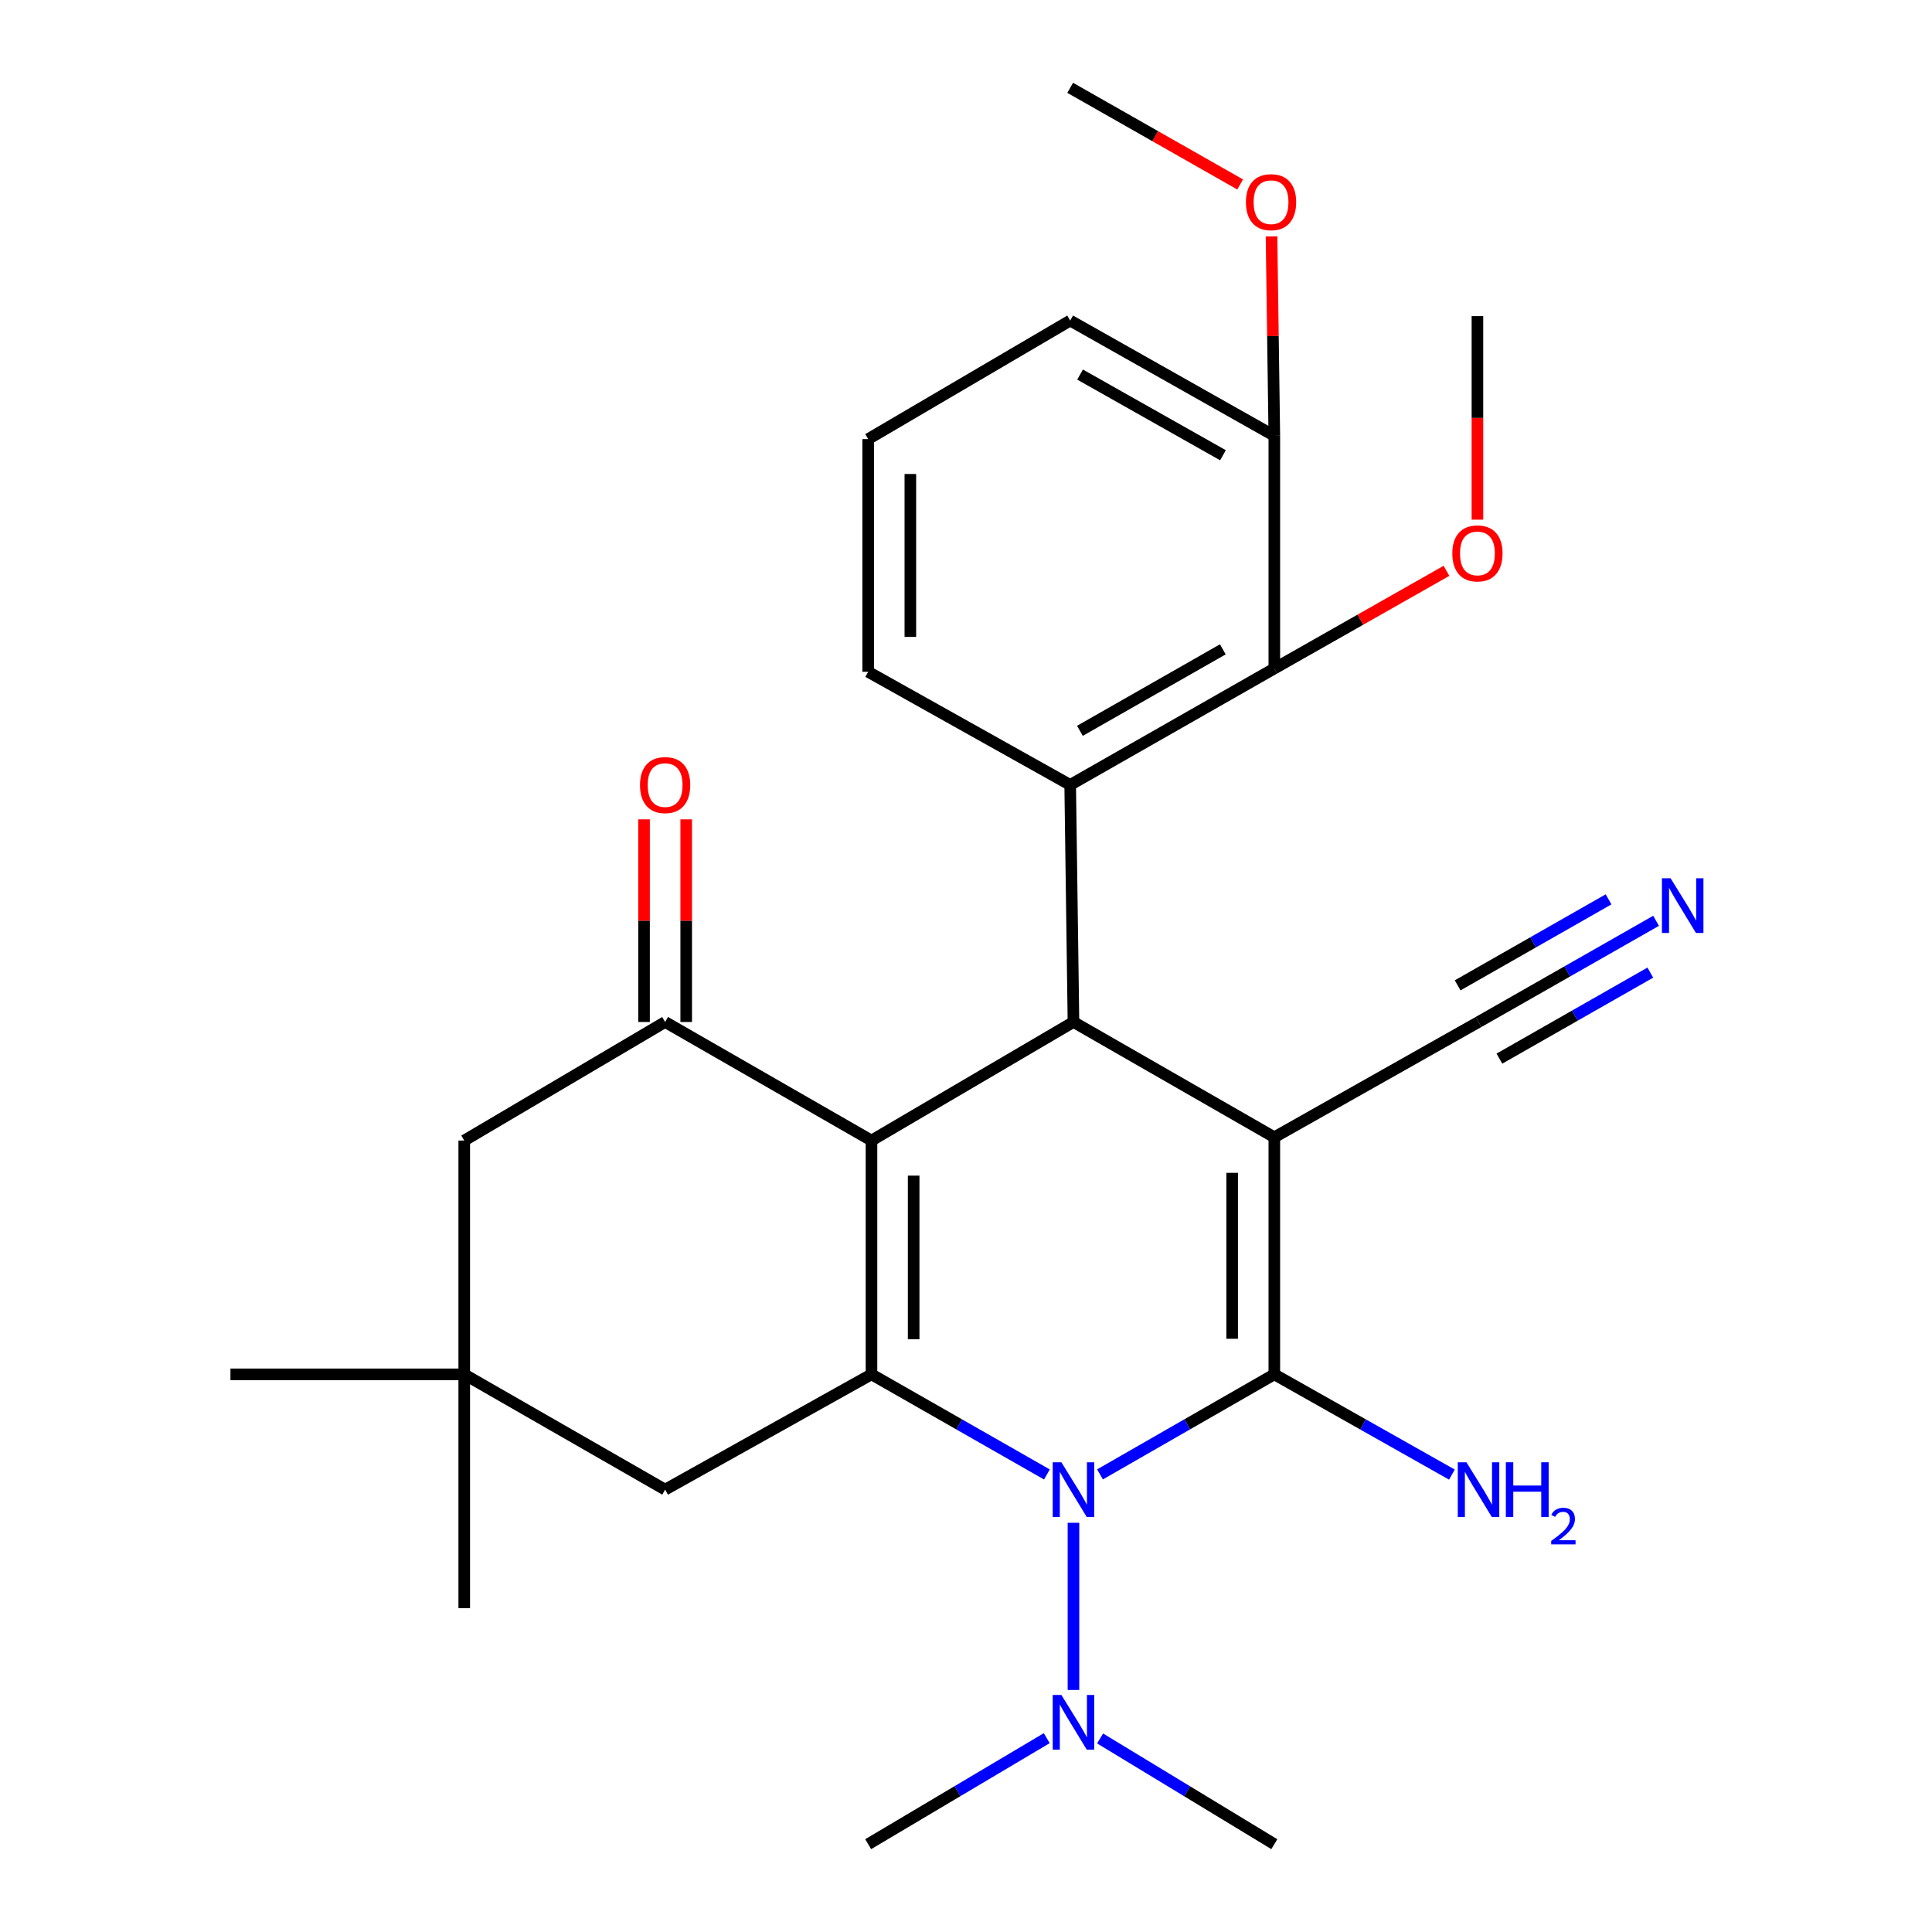 <?xml version='1.0' encoding='iso-8859-1'?>
<svg version='1.1' baseProfile='full'
              xmlns='http://www.w3.org/2000/svg'
                      xmlns:rdkit='http://www.rdkit.org/xml'
                      xmlns:xlink='http://www.w3.org/1999/xlink'
                  xml:space='preserve'
width='1000px' height='1000px' viewBox='0 0 1000 1000'>
<!-- END OF HEADER -->
<rect style='opacity:1.0;fill:#FFFFFF;stroke:none' width='1000' height='1000' x='0' y='0'> </rect>
<path class='bond-1' d='M 659.587,588.649 L 659.587,711.358' style='fill:none;fill-rule:evenodd;stroke:#000000;stroke-width:6px;stroke-linecap:butt;stroke-linejoin:miter;stroke-opacity:1' />
<path class='bond-1' d='M 637.762,607.055 L 637.762,692.952' style='fill:none;fill-rule:evenodd;stroke:#000000;stroke-width:6px;stroke-linecap:butt;stroke-linejoin:miter;stroke-opacity:1' />
<path class='bond-4' d='M 659.587,588.649 L 555.624,528.98' style='fill:none;fill-rule:evenodd;stroke:#000000;stroke-width:6px;stroke-linecap:butt;stroke-linejoin:miter;stroke-opacity:1' />
<path class='bond-7' d='M 659.587,588.649 L 765.285,528.98' style='fill:none;fill-rule:evenodd;stroke:#000000;stroke-width:6px;stroke-linecap:butt;stroke-linejoin:miter;stroke-opacity:1' />
<path class='bond-0' d='M 451.079,590.346 L 555.624,528.98' style='fill:none;fill-rule:evenodd;stroke:#000000;stroke-width:6px;stroke-linecap:butt;stroke-linejoin:miter;stroke-opacity:1' />
<path class='bond-3' d='M 451.079,590.346 L 451.079,711.358' style='fill:none;fill-rule:evenodd;stroke:#000000;stroke-width:6px;stroke-linecap:butt;stroke-linejoin:miter;stroke-opacity:1' />
<path class='bond-3' d='M 472.904,608.498 L 472.904,693.206' style='fill:none;fill-rule:evenodd;stroke:#000000;stroke-width:6px;stroke-linecap:butt;stroke-linejoin:miter;stroke-opacity:1' />
<path class='bond-5' d='M 451.079,590.346 L 344.266,528.98' style='fill:none;fill-rule:evenodd;stroke:#000000;stroke-width:6px;stroke-linecap:butt;stroke-linejoin:miter;stroke-opacity:1' />
<path class='bond-2' d='M 659.587,711.358 L 614.474,737.251' style='fill:none;fill-rule:evenodd;stroke:#000000;stroke-width:6px;stroke-linecap:butt;stroke-linejoin:miter;stroke-opacity:1' />
<path class='bond-2' d='M 614.474,737.251 L 569.361,763.143' style='fill:none;fill-rule:evenodd;stroke:#0000FF;stroke-width:6px;stroke-linecap:butt;stroke-linejoin:miter;stroke-opacity:1' />
<path class='bond-14' d='M 659.587,711.358 L 705.549,737.305' style='fill:none;fill-rule:evenodd;stroke:#000000;stroke-width:6px;stroke-linecap:butt;stroke-linejoin:miter;stroke-opacity:1' />
<path class='bond-14' d='M 705.549,737.305 L 751.51,763.251' style='fill:none;fill-rule:evenodd;stroke:#0000FF;stroke-width:6px;stroke-linecap:butt;stroke-linejoin:miter;stroke-opacity:1' />
<path class='bond-11' d='M 555.624,788.198 L 555.624,874.715' style='fill:none;fill-rule:evenodd;stroke:#0000FF;stroke-width:6px;stroke-linecap:butt;stroke-linejoin:miter;stroke-opacity:1' />
<path class='bond-28' d='M 541.875,763.18 L 496.477,737.269' style='fill:none;fill-rule:evenodd;stroke:#0000FF;stroke-width:6px;stroke-linecap:butt;stroke-linejoin:miter;stroke-opacity:1' />
<path class='bond-28' d='M 496.477,737.269 L 451.079,711.358' style='fill:none;fill-rule:evenodd;stroke:#000000;stroke-width:6px;stroke-linecap:butt;stroke-linejoin:miter;stroke-opacity:1' />
<path class='bond-10' d='M 451.079,711.358 L 344.266,771.027' style='fill:none;fill-rule:evenodd;stroke:#000000;stroke-width:6px;stroke-linecap:butt;stroke-linejoin:miter;stroke-opacity:1' />
<path class='bond-6' d='M 555.624,528.98 L 553.926,406.271' style='fill:none;fill-rule:evenodd;stroke:#000000;stroke-width:6px;stroke-linecap:butt;stroke-linejoin:miter;stroke-opacity:1' />
<path class='bond-13' d='M 344.266,528.98 L 240.29,590.346' style='fill:none;fill-rule:evenodd;stroke:#000000;stroke-width:6px;stroke-linecap:butt;stroke-linejoin:miter;stroke-opacity:1' />
<path class='bond-15' d='M 355.179,528.98 L 355.179,476.539' style='fill:none;fill-rule:evenodd;stroke:#000000;stroke-width:6px;stroke-linecap:butt;stroke-linejoin:miter;stroke-opacity:1' />
<path class='bond-15' d='M 355.179,476.539 L 355.179,424.098' style='fill:none;fill-rule:evenodd;stroke:#FF0000;stroke-width:6px;stroke-linecap:butt;stroke-linejoin:miter;stroke-opacity:1' />
<path class='bond-15' d='M 333.353,528.98 L 333.353,476.539' style='fill:none;fill-rule:evenodd;stroke:#000000;stroke-width:6px;stroke-linecap:butt;stroke-linejoin:miter;stroke-opacity:1' />
<path class='bond-15' d='M 333.353,476.539 L 333.353,424.098' style='fill:none;fill-rule:evenodd;stroke:#FF0000;stroke-width:6px;stroke-linecap:butt;stroke-linejoin:miter;stroke-opacity:1' />
<path class='bond-8' d='M 553.926,406.271 L 659.587,346.019' style='fill:none;fill-rule:evenodd;stroke:#000000;stroke-width:6px;stroke-linecap:butt;stroke-linejoin:miter;stroke-opacity:1' />
<path class='bond-8' d='M 558.964,378.273 L 632.927,336.097' style='fill:none;fill-rule:evenodd;stroke:#000000;stroke-width:6px;stroke-linecap:butt;stroke-linejoin:miter;stroke-opacity:1' />
<path class='bond-18' d='M 553.926,406.271 L 449.369,347.729' style='fill:none;fill-rule:evenodd;stroke:#000000;stroke-width:6px;stroke-linecap:butt;stroke-linejoin:miter;stroke-opacity:1' />
<path class='bond-9' d='M 765.285,528.98 L 811.231,502.793' style='fill:none;fill-rule:evenodd;stroke:#000000;stroke-width:6px;stroke-linecap:butt;stroke-linejoin:miter;stroke-opacity:1' />
<path class='bond-9' d='M 811.231,502.793 L 857.177,476.607' style='fill:none;fill-rule:evenodd;stroke:#0000FF;stroke-width:6px;stroke-linecap:butt;stroke-linejoin:miter;stroke-opacity:1' />
<path class='bond-9' d='M 776.092,547.942 L 815.146,525.684' style='fill:none;fill-rule:evenodd;stroke:#000000;stroke-width:6px;stroke-linecap:butt;stroke-linejoin:miter;stroke-opacity:1' />
<path class='bond-9' d='M 815.146,525.684 L 854.2,503.425' style='fill:none;fill-rule:evenodd;stroke:#0000FF;stroke-width:6px;stroke-linecap:butt;stroke-linejoin:miter;stroke-opacity:1' />
<path class='bond-9' d='M 754.477,510.018 L 793.531,487.759' style='fill:none;fill-rule:evenodd;stroke:#000000;stroke-width:6px;stroke-linecap:butt;stroke-linejoin:miter;stroke-opacity:1' />
<path class='bond-9' d='M 793.531,487.759 L 832.586,465.501' style='fill:none;fill-rule:evenodd;stroke:#0000FF;stroke-width:6px;stroke-linecap:butt;stroke-linejoin:miter;stroke-opacity:1' />
<path class='bond-16' d='M 659.587,346.019 L 659.587,225.578' style='fill:none;fill-rule:evenodd;stroke:#000000;stroke-width:6px;stroke-linecap:butt;stroke-linejoin:miter;stroke-opacity:1' />
<path class='bond-17' d='M 659.587,346.019 L 704.14,320.737' style='fill:none;fill-rule:evenodd;stroke:#000000;stroke-width:6px;stroke-linecap:butt;stroke-linejoin:miter;stroke-opacity:1' />
<path class='bond-17' d='M 704.14,320.737 L 748.693,295.454' style='fill:none;fill-rule:evenodd;stroke:#FF0000;stroke-width:6px;stroke-linecap:butt;stroke-linejoin:miter;stroke-opacity:1' />
<path class='bond-30' d='M 344.266,771.027 L 240.29,711.358' style='fill:none;fill-rule:evenodd;stroke:#000000;stroke-width:6px;stroke-linecap:butt;stroke-linejoin:miter;stroke-opacity:1' />
<path class='bond-23' d='M 541.795,899.668 L 495.582,927.107' style='fill:none;fill-rule:evenodd;stroke:#0000FF;stroke-width:6px;stroke-linecap:butt;stroke-linejoin:miter;stroke-opacity:1' />
<path class='bond-23' d='M 495.582,927.107 L 449.369,954.545' style='fill:none;fill-rule:evenodd;stroke:#000000;stroke-width:6px;stroke-linecap:butt;stroke-linejoin:miter;stroke-opacity:1' />
<path class='bond-24' d='M 569.404,899.819 L 614.496,927.182' style='fill:none;fill-rule:evenodd;stroke:#0000FF;stroke-width:6px;stroke-linecap:butt;stroke-linejoin:miter;stroke-opacity:1' />
<path class='bond-24' d='M 614.496,927.182 L 659.587,954.545' style='fill:none;fill-rule:evenodd;stroke:#000000;stroke-width:6px;stroke-linecap:butt;stroke-linejoin:miter;stroke-opacity:1' />
<path class='bond-12' d='M 240.29,711.358 L 240.29,590.346' style='fill:none;fill-rule:evenodd;stroke:#000000;stroke-width:6px;stroke-linecap:butt;stroke-linejoin:miter;stroke-opacity:1' />
<path class='bond-21' d='M 240.29,711.358 L 240.29,832.394' style='fill:none;fill-rule:evenodd;stroke:#000000;stroke-width:6px;stroke-linecap:butt;stroke-linejoin:miter;stroke-opacity:1' />
<path class='bond-22' d='M 240.29,711.358 L 119.279,711.358' style='fill:none;fill-rule:evenodd;stroke:#000000;stroke-width:6px;stroke-linecap:butt;stroke-linejoin:miter;stroke-opacity:1' />
<path class='bond-19' d='M 659.587,225.578 L 658.863,173.965' style='fill:none;fill-rule:evenodd;stroke:#000000;stroke-width:6px;stroke-linecap:butt;stroke-linejoin:miter;stroke-opacity:1' />
<path class='bond-19' d='M 658.863,173.965 L 658.139,122.352' style='fill:none;fill-rule:evenodd;stroke:#FF0000;stroke-width:6px;stroke-linecap:butt;stroke-linejoin:miter;stroke-opacity:1' />
<path class='bond-29' d='M 659.587,225.578 L 553.926,165.921' style='fill:none;fill-rule:evenodd;stroke:#000000;stroke-width:6px;stroke-linecap:butt;stroke-linejoin:miter;stroke-opacity:1' />
<path class='bond-29' d='M 633.007,235.635 L 559.045,193.875' style='fill:none;fill-rule:evenodd;stroke:#000000;stroke-width:6px;stroke-linecap:butt;stroke-linejoin:miter;stroke-opacity:1' />
<path class='bond-26' d='M 764.715,268.974 L 764.715,216.301' style='fill:none;fill-rule:evenodd;stroke:#FF0000;stroke-width:6px;stroke-linecap:butt;stroke-linejoin:miter;stroke-opacity:1' />
<path class='bond-26' d='M 764.715,216.301 L 764.715,163.629' style='fill:none;fill-rule:evenodd;stroke:#000000;stroke-width:6px;stroke-linecap:butt;stroke-linejoin:miter;stroke-opacity:1' />
<path class='bond-20' d='M 449.369,347.729 L 449.369,227.275' style='fill:none;fill-rule:evenodd;stroke:#000000;stroke-width:6px;stroke-linecap:butt;stroke-linejoin:miter;stroke-opacity:1' />
<path class='bond-20' d='M 471.195,329.661 L 471.195,245.343' style='fill:none;fill-rule:evenodd;stroke:#000000;stroke-width:6px;stroke-linecap:butt;stroke-linejoin:miter;stroke-opacity:1' />
<path class='bond-27' d='M 641.9,95.475 L 597.913,70.465' style='fill:none;fill-rule:evenodd;stroke:#FF0000;stroke-width:6px;stroke-linecap:butt;stroke-linejoin:miter;stroke-opacity:1' />
<path class='bond-27' d='M 597.913,70.465 L 553.926,45.455' style='fill:none;fill-rule:evenodd;stroke:#000000;stroke-width:6px;stroke-linecap:butt;stroke-linejoin:miter;stroke-opacity:1' />
<path class='bond-25' d='M 449.369,227.275 L 553.926,165.921' style='fill:none;fill-rule:evenodd;stroke:#000000;stroke-width:6px;stroke-linecap:butt;stroke-linejoin:miter;stroke-opacity:1' />
<path  class='atom-3' d='M 549.364 756.867
L 558.644 771.867
Q 559.564 773.347, 561.044 776.027
Q 562.524 778.707, 562.604 778.867
L 562.604 756.867
L 566.364 756.867
L 566.364 785.187
L 562.484 785.187
L 552.524 768.787
Q 551.364 766.867, 550.124 764.667
Q 548.924 762.467, 548.564 761.787
L 548.564 785.187
L 544.884 785.187
L 544.884 756.867
L 549.364 756.867
' fill='#0000FF'/>
<path  class='atom-10' d='M 864.698 454.593
L 873.978 469.593
Q 874.898 471.073, 876.378 473.753
Q 877.858 476.433, 877.938 476.593
L 877.938 454.593
L 881.698 454.593
L 881.698 482.913
L 877.818 482.913
L 867.858 466.513
Q 866.698 464.593, 865.458 462.393
Q 864.258 460.193, 863.898 459.513
L 863.898 482.913
L 860.218 482.913
L 860.218 454.593
L 864.698 454.593
' fill='#0000FF'/>
<path  class='atom-12' d='M 549.364 877.297
L 558.644 892.297
Q 559.564 893.777, 561.044 896.457
Q 562.524 899.137, 562.604 899.297
L 562.604 877.297
L 566.364 877.297
L 566.364 905.617
L 562.484 905.617
L 552.524 889.217
Q 551.364 887.297, 550.124 885.097
Q 548.924 882.897, 548.564 882.217
L 548.564 905.617
L 544.884 905.617
L 544.884 877.297
L 549.364 877.297
' fill='#0000FF'/>
<path  class='atom-15' d='M 759.025 756.867
L 768.305 771.867
Q 769.225 773.347, 770.705 776.027
Q 772.185 778.707, 772.265 778.867
L 772.265 756.867
L 776.025 756.867
L 776.025 785.187
L 772.145 785.187
L 762.185 768.787
Q 761.025 766.867, 759.785 764.667
Q 758.585 762.467, 758.225 761.787
L 758.225 785.187
L 754.545 785.187
L 754.545 756.867
L 759.025 756.867
' fill='#0000FF'/>
<path  class='atom-15' d='M 779.425 756.867
L 783.265 756.867
L 783.265 768.907
L 797.745 768.907
L 797.745 756.867
L 801.585 756.867
L 801.585 785.187
L 797.745 785.187
L 797.745 772.107
L 783.265 772.107
L 783.265 785.187
L 779.425 785.187
L 779.425 756.867
' fill='#0000FF'/>
<path  class='atom-15' d='M 802.957 784.194
Q 803.644 782.425, 805.281 781.448
Q 806.917 780.445, 809.188 780.445
Q 812.013 780.445, 813.597 781.976
Q 815.181 783.507, 815.181 786.226
Q 815.181 788.998, 813.121 791.586
Q 811.089 794.173, 806.865 797.235
L 815.497 797.235
L 815.497 799.347
L 802.905 799.347
L 802.905 797.578
Q 806.389 795.097, 808.449 793.249
Q 810.534 791.401, 811.537 789.738
Q 812.541 788.074, 812.541 786.358
Q 812.541 784.563, 811.643 783.56
Q 810.745 782.557, 809.188 782.557
Q 807.683 782.557, 806.68 783.164
Q 805.677 783.771, 804.964 785.118
L 802.957 784.194
' fill='#0000FF'/>
<path  class='atom-16' d='M 331.266 406.351
Q 331.266 399.551, 334.626 395.751
Q 337.986 391.951, 344.266 391.951
Q 350.546 391.951, 353.906 395.751
Q 357.266 399.551, 357.266 406.351
Q 357.266 413.231, 353.866 417.151
Q 350.466 421.031, 344.266 421.031
Q 338.026 421.031, 334.626 417.151
Q 331.266 413.271, 331.266 406.351
M 344.266 417.831
Q 348.586 417.831, 350.906 414.951
Q 353.266 412.031, 353.266 406.351
Q 353.266 400.791, 350.906 397.991
Q 348.586 395.151, 344.266 395.151
Q 339.946 395.151, 337.586 397.951
Q 335.266 400.751, 335.266 406.351
Q 335.266 412.071, 337.586 414.951
Q 339.946 417.831, 344.266 417.831
' fill='#FF0000'/>
<path  class='atom-18' d='M 751.715 286.442
Q 751.715 279.642, 755.075 275.842
Q 758.435 272.042, 764.715 272.042
Q 770.995 272.042, 774.355 275.842
Q 777.715 279.642, 777.715 286.442
Q 777.715 293.322, 774.315 297.242
Q 770.915 301.122, 764.715 301.122
Q 758.475 301.122, 755.075 297.242
Q 751.715 293.362, 751.715 286.442
M 764.715 297.922
Q 769.035 297.922, 771.355 295.042
Q 773.715 292.122, 773.715 286.442
Q 773.715 280.882, 771.355 278.082
Q 769.035 275.242, 764.715 275.242
Q 760.395 275.242, 758.035 278.042
Q 755.715 280.842, 755.715 286.442
Q 755.715 292.162, 758.035 295.042
Q 760.395 297.922, 764.715 297.922
' fill='#FF0000'/>
<path  class='atom-20' d='M 644.89 104.646
Q 644.89 97.846, 648.25 94.046
Q 651.61 90.246, 657.89 90.246
Q 664.17 90.246, 667.53 94.046
Q 670.89 97.846, 670.89 104.646
Q 670.89 111.526, 667.49 115.446
Q 664.09 119.326, 657.89 119.326
Q 651.65 119.326, 648.25 115.446
Q 644.89 111.566, 644.89 104.646
M 657.89 116.126
Q 662.21 116.126, 664.53 113.246
Q 666.89 110.326, 666.89 104.646
Q 666.89 99.086, 664.53 96.286
Q 662.21 93.446, 657.89 93.446
Q 653.57 93.446, 651.21 96.246
Q 648.89 99.046, 648.89 104.646
Q 648.89 110.366, 651.21 113.246
Q 653.57 116.126, 657.89 116.126
' fill='#FF0000'/>
</svg>
